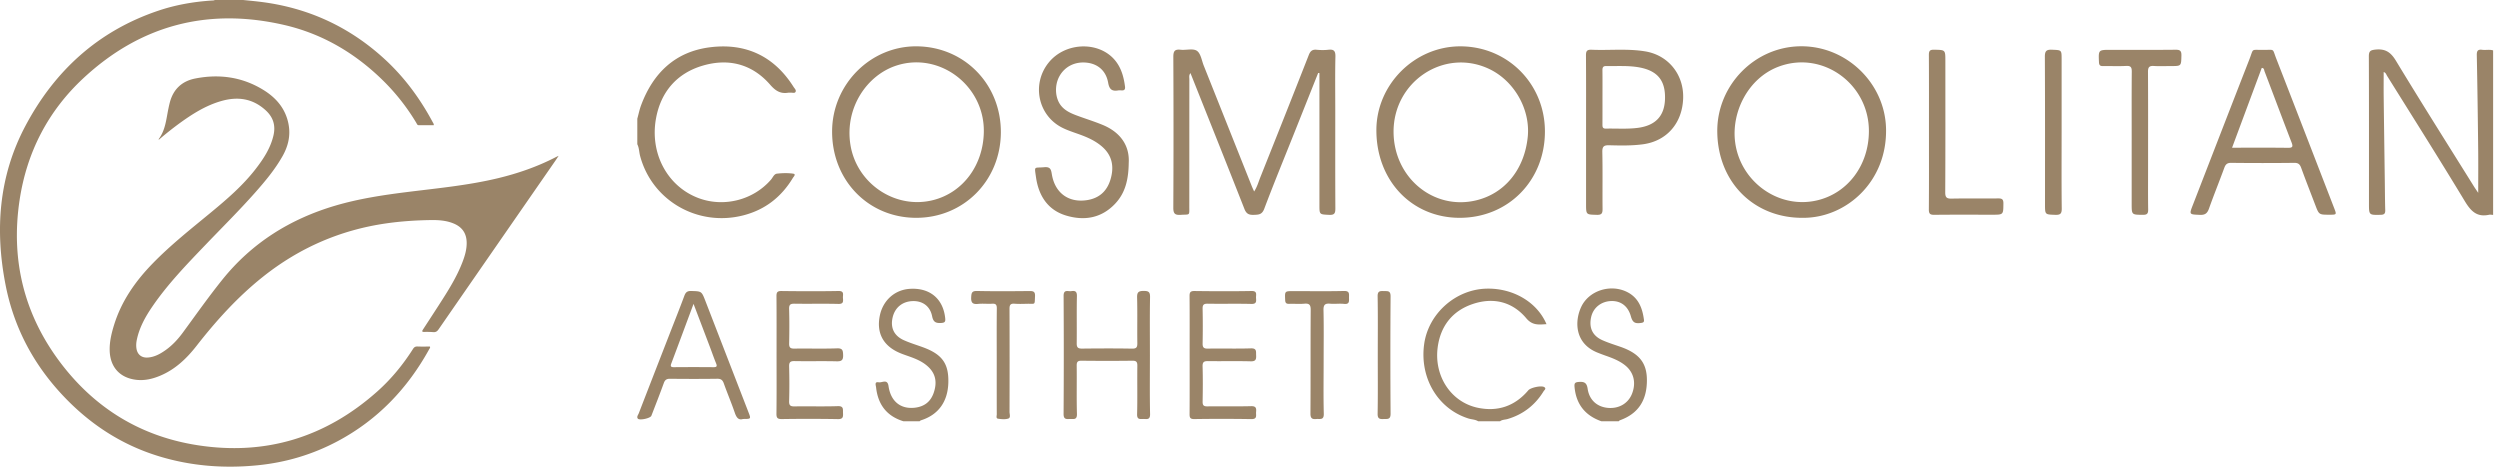 <svg xmlns="http://www.w3.org/2000/svg" width="300" height="56" fill="none"><path fill="#9A8468" fill-rule="evenodd" d="M299.174 25.789c-.162-.008-.331-.05-.484-.017-1.458.318-2.189-.435-2.908-1.625-3.051-5.049-6.206-10.035-9.328-15.04-.103-.167-.154-.393-.413-.463 0 1.017-.01 2.02.002 3.024.041 3.402.09 6.804.135 10.206.015 1.11.017 2.222.051 3.331.013.412-.107.563-.542.572-1.411.03-1.411.048-1.411-1.358 0-5.881.01-11.763-.014-17.645-.002-.63.175-.759.796-.823 1.189-.123 1.836.317 2.459 1.347 3.056 5.047 6.212 10.034 9.334 15.041.155.25.327.491.535.802 0-1.817.016-3.542-.004-5.266-.041-3.75-.092-7.5-.166-11.248-.01-.517.12-.723.649-.651.433.058.878-.064 1.309.073v19.74ZM76.476 14.25c.152-.547.264-1.109.463-1.639 1.446-3.86 4.094-6.41 8.255-6.936 4.282-.542 7.703 1.052 10.04 4.765.114.183.36.384.218.605-.112.175-.387.055-.588.076-.092.01-.188-.012-.278.004-.934.156-1.536-.232-2.164-.955-2.182-2.508-5.021-3.207-8.125-2.284-3.093.92-5 3.157-5.576 6.324-.774 4.249 1.417 8.2 5.133 9.573 3.04 1.123 6.556.214 8.665-2.227.223-.257.365-.679.717-.717.641-.07 1.305-.092 1.94 0 .388.057.057.365-.029.507-1.374 2.285-3.326 3.817-5.924 4.49-5.473 1.42-10.984-1.75-12.412-7.128-.123-.464-.11-.96-.335-1.399v-3.058ZM158.18 8.756l-2.897 7.27c-1.198 3.007-2.432 6-3.573 9.027-.267.709-.673.71-1.255.73-.582.02-.893-.12-1.125-.71-2.129-5.422-4.296-10.829-6.475-16.3-.207.257-.133.512-.133.742-.005 5.072-.001 10.145-.007 15.217-.001 1.197.114.975-1.036 1.05-.698.044-.885-.155-.882-.868.032-6.022.03-12.044.002-18.066-.003-.689.147-.96.868-.879.662.075 1.495-.187 1.961.13.464.314.575 1.16.822 1.779 1.919 4.81 3.833 9.62 5.75 14.43.085.214.185.422.296.67.369-.554.526-1.16.754-1.73 1.945-4.875 3.886-9.75 5.8-14.637.195-.498.433-.69.954-.639.459.045.93.052 1.388 0 .654-.075.873.123.858.82-.049 2.176-.018 4.353-.018 6.53 0 3.892-.011 7.783.011 11.674.004.576-.091.82-.746.788-1.164-.06-1.166-.014-1.166-1.193V8.77l-.151-.014ZM167.228 15.82c.018 5.49 4.795 9.451 9.915 8.221 3.433-.824 5.779-3.703 6.184-7.587.348-3.333-1.637-6.802-4.7-8.214-5.361-2.472-11.418 1.556-11.399 7.58Zm7.931 10.318c-5.756-.005-9.997-4.471-9.993-10.523.003-5.49 4.612-10.075 10.105-10.054 5.651.021 10.098 4.49 10.12 10.17.024 5.918-4.395 10.412-10.232 10.407ZM118.059 15.813c.081-5.534-5.299-9.622-10.48-7.948-3.547 1.145-6.224 5.076-5.531 9.49.733 4.668 5.388 7.822 9.957 6.65 3.572-.917 5.996-4.196 6.054-8.192Zm-8.16 10.325c-5.736-.026-10.09-4.543-10.046-10.424.04-5.621 4.636-10.21 10.168-10.154 5.724.057 10.115 4.566 10.082 10.35-.034 5.785-4.492 10.254-10.204 10.228ZM224.268 15.761c.023-5.722-5.594-9.748-10.853-7.756-3.64 1.379-5.668 5.437-5.197 9.062.615 4.733 5.21 8.072 9.852 6.973 3.674-.87 6.182-4.22 6.198-8.278Zm-7.874 10.377c-5.902.066-10.272-4.265-10.321-10.353-.045-5.525 4.479-10.23 10.094-10.232 5.473-.002 10.032 4.468 10.158 9.87.15 6.406-4.807 10.722-9.931 10.715ZM267.848 17.726c2.295 0 4.489-.017 6.682.012.567.008.663-.111.458-.644-1.096-2.842-2.16-5.696-3.246-8.542-.055-.144-.031-.392-.332-.403l-3.562 9.577Zm3.724-11.745c1.45.034 1.069-.254 1.594 1.093 2.323 5.963 4.625 11.935 6.935 17.904.304.788.304.788-.57.788-1.254 0-1.253 0-1.692-1.15-.567-1.488-1.151-2.971-1.695-4.468-.155-.426-.343-.61-.832-.605-2.523.029-5.047.029-7.57 0-.495-.006-.679.191-.833.614-.595 1.627-1.249 3.234-1.828 4.868-.199.564-.461.785-1.084.759-1.308-.056-1.31-.016-.84-1.226 2.256-5.817 4.505-11.636 6.774-17.447.536-1.374.145-1.094 1.641-1.13ZM135.448 19.527c-.026 2.058-.424 3.626-1.612 4.897-1.656 1.77-3.737 2.102-5.932 1.433-2.198-.67-3.276-2.407-3.586-4.6-.197-1.397-.251-1.076.992-1.192.783-.073.824.339.918.887.379 2.207 1.999 3.387 4.171 3.07 1.484-.217 2.435-1.065 2.859-2.482.447-1.49.24-2.844-.984-3.924-.848-.749-1.867-1.18-2.92-1.552-.631-.223-1.273-.434-1.869-.732-2.915-1.454-3.713-5.218-1.671-7.789 2.041-2.57 6.248-2.643 8.122-.137.657.88.924 1.9 1.064 2.97.051.385-.106.505-.459.471a1.347 1.347 0 0 0-.347.002c-.739.125-1.072-.102-1.216-.923-.251-1.425-1.221-2.244-2.52-2.4-1.428-.174-2.681.441-3.335 1.636-.611 1.116-.513 2.65.219 3.538.475.578 1.127.878 1.798 1.132 1.059.4 2.146.727 3.19 1.16 2.167.898 3.232 2.53 3.118 4.535ZM192.297 11.634c0 1.086.003 2.173-.003 3.26-.001.295-.014.55.412.54 1.27-.03 2.545.073 3.81-.088 2.131-.27 3.214-1.417 3.283-3.426.077-2.222-.863-3.411-3.047-3.825-1.326-.25-2.671-.144-4.009-.17-.386-.007-.455.189-.451.52.013 1.062.005 2.126.005 3.189Zm-1.97 4.213c0-3.057.011-6.114-.011-9.171-.003-.513.087-.732.666-.707 2.149.092 4.31-.158 6.449.197 2.766.458 4.632 2.777 4.548 5.606-.09 3.012-1.972 5.159-4.824 5.542-1.34.18-2.683.154-4.023.118-.647-.018-.869.12-.854.82.05 2.269.006 4.54.028 6.809.005.51-.086.736-.673.72-1.305-.034-1.306 0-1.306-1.319v-8.615ZM255.802 16.809c0-2.731-.013-5.462.011-8.193.005-.521-.097-.736-.673-.704-.923.052-1.851.003-2.776.019-.353.006-.472-.112-.488-.477-.064-1.473-.077-1.473 1.42-1.473 2.592 0 5.184.016 7.775-.012.547-.006.712.144.699.696-.032 1.261-.003 1.262-1.234 1.262-.694 0-1.39.034-2.082-.01-.556-.034-.697.167-.694.707.022 3.75.011 7.498.011 11.248 0 1.758-.015 3.517.01 5.276.007.477-.126.634-.619.63-1.36-.011-1.36.012-1.36-1.332v-7.637ZM231.475 15.816c0-3.055.009-6.11-.01-9.166-.003-.475.053-.697.62-.684 1.358.029 1.359-.004 1.359 1.343 0 5.255.012 10.51-.016 15.764-.003.63.18.773.78.76 1.851-.038 3.703 0 5.555-.023.455-.005.65.082.645.598-.012 1.358.014 1.358-1.343 1.358-2.315 0-4.63-.015-6.945.012-.518.006-.662-.133-.658-.656.025-3.102.013-6.204.013-9.306ZM247.394 15.924c0 3.032-.02 6.065.015 9.098.008.631-.185.78-.783.758-1.225-.043-1.226-.01-1.226-1.27 0-5.903.012-11.807-.017-17.71-.003-.69.2-.862.858-.833 1.15.05 1.152.011 1.153 1.136v8.82ZM177.38 50.553c-.36-.225-.787-.213-1.177-.337-3.664-1.159-5.875-4.882-5.3-8.945.516-3.648 3.77-6.538 7.467-6.633 3.191-.082 6.085 1.61 7.209 4.262-.91.052-1.678.183-2.421-.702-1.702-2.026-4-2.539-6.447-1.71-2.442.828-3.875 2.669-4.196 5.252-.426 3.435 1.629 6.524 4.822 7.193 2.399.502 4.456-.2 6.062-2.098.274-.323 1.553-.598 1.902-.387.302.181.017.368-.066.502-1.016 1.657-2.449 2.778-4.322 3.333-.302.09-.64.063-.907.27h-2.626ZM192.168 50.553c-1.949-.686-3.032-2.039-3.223-4.114-.042-.454.053-.573.524-.607.664-.047.945.115 1.05.827.201 1.365 1.16 2.188 2.468 2.29 1.314.102 2.413-.557 2.862-1.717.514-1.33.194-2.587-.868-3.418-.681-.533-1.474-.84-2.279-1.123a23.41 23.41 0 0 1-1.03-.39c-2.724-1.109-2.725-3.764-1.928-5.469.922-1.97 3.516-2.79 5.511-1.79 1.364.685 1.834 1.924 2.019 3.33.027.206-.02.327-.276.369-.8.13-1.083-.028-1.295-.791-.336-1.202-1.185-1.86-2.356-1.825-1.2.036-2.153.793-2.405 1.91-.29 1.281.144 2.246 1.327 2.78.689.31 1.418.537 2.134.784 2.295.79 3.221 1.936 3.226 4.009.007 2.454-1.062 4.044-3.237 4.822-.057.02-.101.08-.151.123h-2.073ZM108.413 50.553c-2.008-.616-3.058-2.013-3.282-4.063-.027-.242-.225-.716.31-.614.399.077 1.053-.45 1.181.449.261 1.838 1.451 2.796 3.166 2.599 1.114-.128 1.879-.706 2.249-1.766.392-1.123.324-2.173-.57-3.065-.619-.617-1.392-.968-2.196-1.26-.561-.205-1.132-.378-1.667-.65-1.723-.879-2.423-2.36-2.024-4.31.373-1.82 1.782-3.087 3.573-3.21 2.409-.165 4.026 1.174 4.271 3.508.043.406-.012.557-.472.585-.64.039-.954-.09-1.097-.807-.243-1.221-1.156-1.855-2.336-1.817-1.237.04-2.138.781-2.407 1.98-.274 1.221.168 2.176 1.341 2.707.752.34 1.549.575 2.325.86 2.278.84 3.076 1.949 3.024 4.205-.053 2.316-1.198 3.9-3.293 4.556-.06.019-.108.074-.161.113h-1.935ZM137.99 42.577c0 2.372-.031 4.745.019 7.115.014.7-.368.59-.773.584-.392-.007-.803.135-.784-.573.052-1.933.002-3.869.029-5.803.007-.484-.129-.62-.613-.614-2.026.026-4.053.023-6.079.001-.455-.005-.591.129-.585.586.024 1.934-.025 3.87.029 5.802.021.754-.424.587-.836.603-.429.016-.771.07-.767-.603.032-4.72.032-9.441.003-14.162-.006-.838.538-.518.924-.578.472-.072.686.04.673.608-.042 1.888-.002 3.777-.024 5.665-.005.482.152.629.632.623 2.003-.023 4.007-.03 6.009.004.551.01.64-.187.633-.675-.026-1.82.02-3.64-.027-5.457-.017-.645.178-.792.796-.792.598 0 .769.14.757.758-.041 2.302-.016 4.605-.016 6.908ZM83.225 36.464c-.935 2.511-1.795 4.833-2.667 7.15-.125.333-.066.45.305.448a267.6 267.6 0 0 1 4.758 0c.432.005.442-.144.3-.486-.261-.636-.484-1.288-.728-1.932-.632-1.667-1.266-3.334-1.968-5.18Zm5.942 13.812c-.574.183-.806-.206-1.002-.777-.403-1.173-.889-2.317-1.306-3.485-.144-.405-.34-.569-.789-.563-1.887.026-3.774.023-5.661.002-.408-.004-.609.124-.75.512-.477 1.317-.989 2.621-1.495 3.927-.12.31-1.45.591-1.632.334-.155-.218.05-.441.127-.642 1.249-3.236 2.51-6.467 3.767-9.7.567-1.455 1.146-2.906 1.69-4.37.154-.417.332-.609.822-.595 1.256.038 1.251.01 1.713 1.205 1.723 4.456 3.45 8.91 5.174 13.365.305.787.305.787-.658.787ZM142.757 42.59c0-2.348.011-4.696-.01-7.044-.005-.464.095-.63.598-.624 2.278.029 4.558.04 6.836-.002.733-.013.524.446.543.814.021.387.098.754-.552.737-1.748-.046-3.498.002-5.247-.027-.49-.008-.622.14-.611.618.03 1.38.027 2.762.001 4.143-.009.472.123.636.616.628 1.726-.029 3.454.026 5.179-.03.722-.022.603.389.625.819.026.478-.03.753-.646.736-1.703-.046-3.407 0-5.11-.025-.491-.008-.684.095-.668.64.041 1.402.03 2.807.004 4.21-.008.446.114.59.574.583 1.749-.026 3.499.019 5.247-.026.594-.015.635.258.594.697-.036.392.186.87-.58.855a222.54 222.54 0 0 0-6.836-.004c-.473.006-.568-.155-.565-.586.017-2.37.008-4.741.008-7.112ZM93.187 42.6c0-2.35.011-4.698-.01-7.047-.004-.461.092-.636.597-.63 2.28.028 4.56.039 6.839-.003.734-.014.52.445.539.81.021.382.116.758-.541.74-1.75-.045-3.5.002-5.25-.026-.492-.008-.684.09-.668.634.042 1.38.033 2.763.004 4.144-.01.493.159.617.632.61 1.704-.026 3.41.03 5.111-.03.675-.023.716.247.734.79.021.62-.176.78-.781.765-1.68-.042-3.362.005-5.042-.026-.513-.01-.67.13-.656.653.037 1.38.039 2.763-.001 4.144-.016.533.157.648.66.64 1.727-.03 3.456.028 5.181-.031.731-.025.604.39.625.816.023.46.013.754-.626.74a204.2 204.2 0 0 0-6.7-.005c-.508.006-.667-.114-.66-.642.03-2.349.013-4.698.013-7.047ZM158.836 43.365c0 2.096-.035 4.193.019 6.287.02.795-.458.59-.883.63-.499.046-.722-.065-.718-.653.028-4.146.001-8.292.03-12.437.005-.622-.174-.801-.773-.748-.594.053-1.197-.004-1.795.017-.343.011-.481-.082-.497-.457-.044-1.07-.063-1.069.984-1.069 2.027 0 4.054.031 6.08-.017.684-.017.6.354.597.775-.003.415.097.85-.595.774-.546-.06-1.107.026-1.656-.022-.605-.053-.826.108-.81.771.048 2.049.017 4.1.017 6.15ZM119.608 43.297c0-2.094-.014-4.188.01-6.28.005-.458-.13-.6-.578-.57-.55.036-1.109-.038-1.655.02-.653.07-.879-.121-.842-.81.03-.535.097-.751.708-.739 2.093.043 4.187.03 6.28.007.481-.005.699.07.672.626-.053 1.095.07.883-.935.903-.506.01-1.015.033-1.518-.008-.497-.04-.611.15-.609.623.017 4.118.013 8.236.003 12.354-.001.278.168.704-.151.806-.375.12-.824.075-1.229.016-.271-.04-.15-.346-.151-.53-.008-2.14-.005-4.28-.005-6.418ZM165.333 42.606c0-2.35.025-4.699-.017-7.047-.012-.63.275-.65.739-.63.437.017.82-.086.815.63a973.646 973.646 0 0 0 0 14.093c.005.714-.376.613-.814.631-.465.02-.751-.003-.74-.63.041-2.349.017-4.698.017-7.047ZM29.177 0c.67.07 1.34.13 2.009.212C36.949.91 41.97 3.22 46.232 7.163c2.34 2.164 4.197 4.7 5.698 7.504.055.103.14.197.124.358-.6 0-1.198-.002-1.797.001-.19 0-.225-.159-.295-.276a25.516 25.516 0 0 0-3.882-4.972c-3.381-3.359-7.361-5.722-12.01-6.79-9.115-2.092-17.2.017-24.056 6.388-4.246 3.946-6.798 8.885-7.662 14.629-1.09 7.241.56 13.845 5.011 19.66 4.122 5.383 9.584 8.699 16.293 9.752 8.196 1.287 15.419-.926 21.616-6.44 1.674-1.49 3.086-3.212 4.288-5.103.141-.223.292-.306.552-.295.492.02.987.006 1.478.006.065.133-.028.216-.076.303-2.602 4.727-6.184 8.482-10.97 11.04-3.008 1.607-6.216 2.563-9.609 2.903-3.998.4-7.937.108-11.792-1.059-4.72-1.427-8.663-4.073-11.963-7.708C3.824 43.368 1.622 39.08.666 34.178-.622 27.58-.15 21.155 3.034 15.138 6.552 8.493 11.777 3.717 18.99 1.286 21.065.585 23.208.21 25.391.066c.132-.009.267.002.388-.066h3.398Z" clip-rule="evenodd"/><path fill="#9A8468" fill-rule="evenodd" d="M67.039 18.694c-.156.235-.256.392-.362.545-4.684 6.76-9.37 13.518-14.047 20.282-.171.248-.344.36-.645.334a9.784 9.784 0 0 0-1.083-.022c-.279.007-.273-.093-.147-.286.639-.978 1.276-1.956 1.909-2.938 1.082-1.68 2.159-3.364 2.868-5.248.268-.711.473-1.44.47-2.211-.007-1.122-.518-1.893-1.559-2.327-.863-.36-1.779-.426-2.694-.415-1.807.024-3.608.14-5.4.398-5.514.791-10.434 2.94-14.79 6.403-3.027 2.407-5.597 5.25-7.97 8.288-1.174 1.505-2.533 2.809-4.327 3.572-.933.396-1.9.63-2.918.508-1.979-.235-3.145-1.548-3.183-3.544-.02-1.037.216-2.028.518-3.01.885-2.878 2.555-5.261 4.63-7.396 2.18-2.244 4.633-4.175 7.037-6.16 1.916-1.583 3.794-3.203 5.324-5.178.94-1.215 1.78-2.486 2.141-4.013.287-1.21-.013-2.212-.95-3.06-1.557-1.41-3.336-1.65-5.285-1.098-1.92.544-3.566 1.606-5.157 2.767a41.31 41.31 0 0 0-2.207 1.752c-.048.041-.08.124-.197.092.845-1.095.928-2.425 1.195-3.699.051-.247.105-.494.17-.738.417-1.592 1.457-2.56 3.05-2.872 2.911-.571 5.686-.18 8.228 1.405 1.527.952 2.622 2.258 2.967 4.084.257 1.363-.042 2.624-.716 3.819-.912 1.616-2.094 3.028-3.317 4.408-1.902 2.146-3.94 4.163-5.922 6.233-2.258 2.356-4.53 4.703-6.382 7.407-.84 1.227-1.562 2.516-1.87 3.994-.072.343-.098.69-.046 1.041.11.733.618 1.146 1.363 1.093.811-.058 1.493-.436 2.137-.893.813-.577 1.48-1.301 2.069-2.103 1.56-2.126 3.079-4.282 4.732-6.34 3.573-4.449 8.18-7.313 13.615-8.908 2.757-.808 5.586-1.241 8.429-1.6 3.663-.462 7.346-.797 10.95-1.655 2.432-.58 4.78-1.387 7.003-2.536.091-.048.186-.09.369-.175Z" clip-rule="evenodd"/></svg>